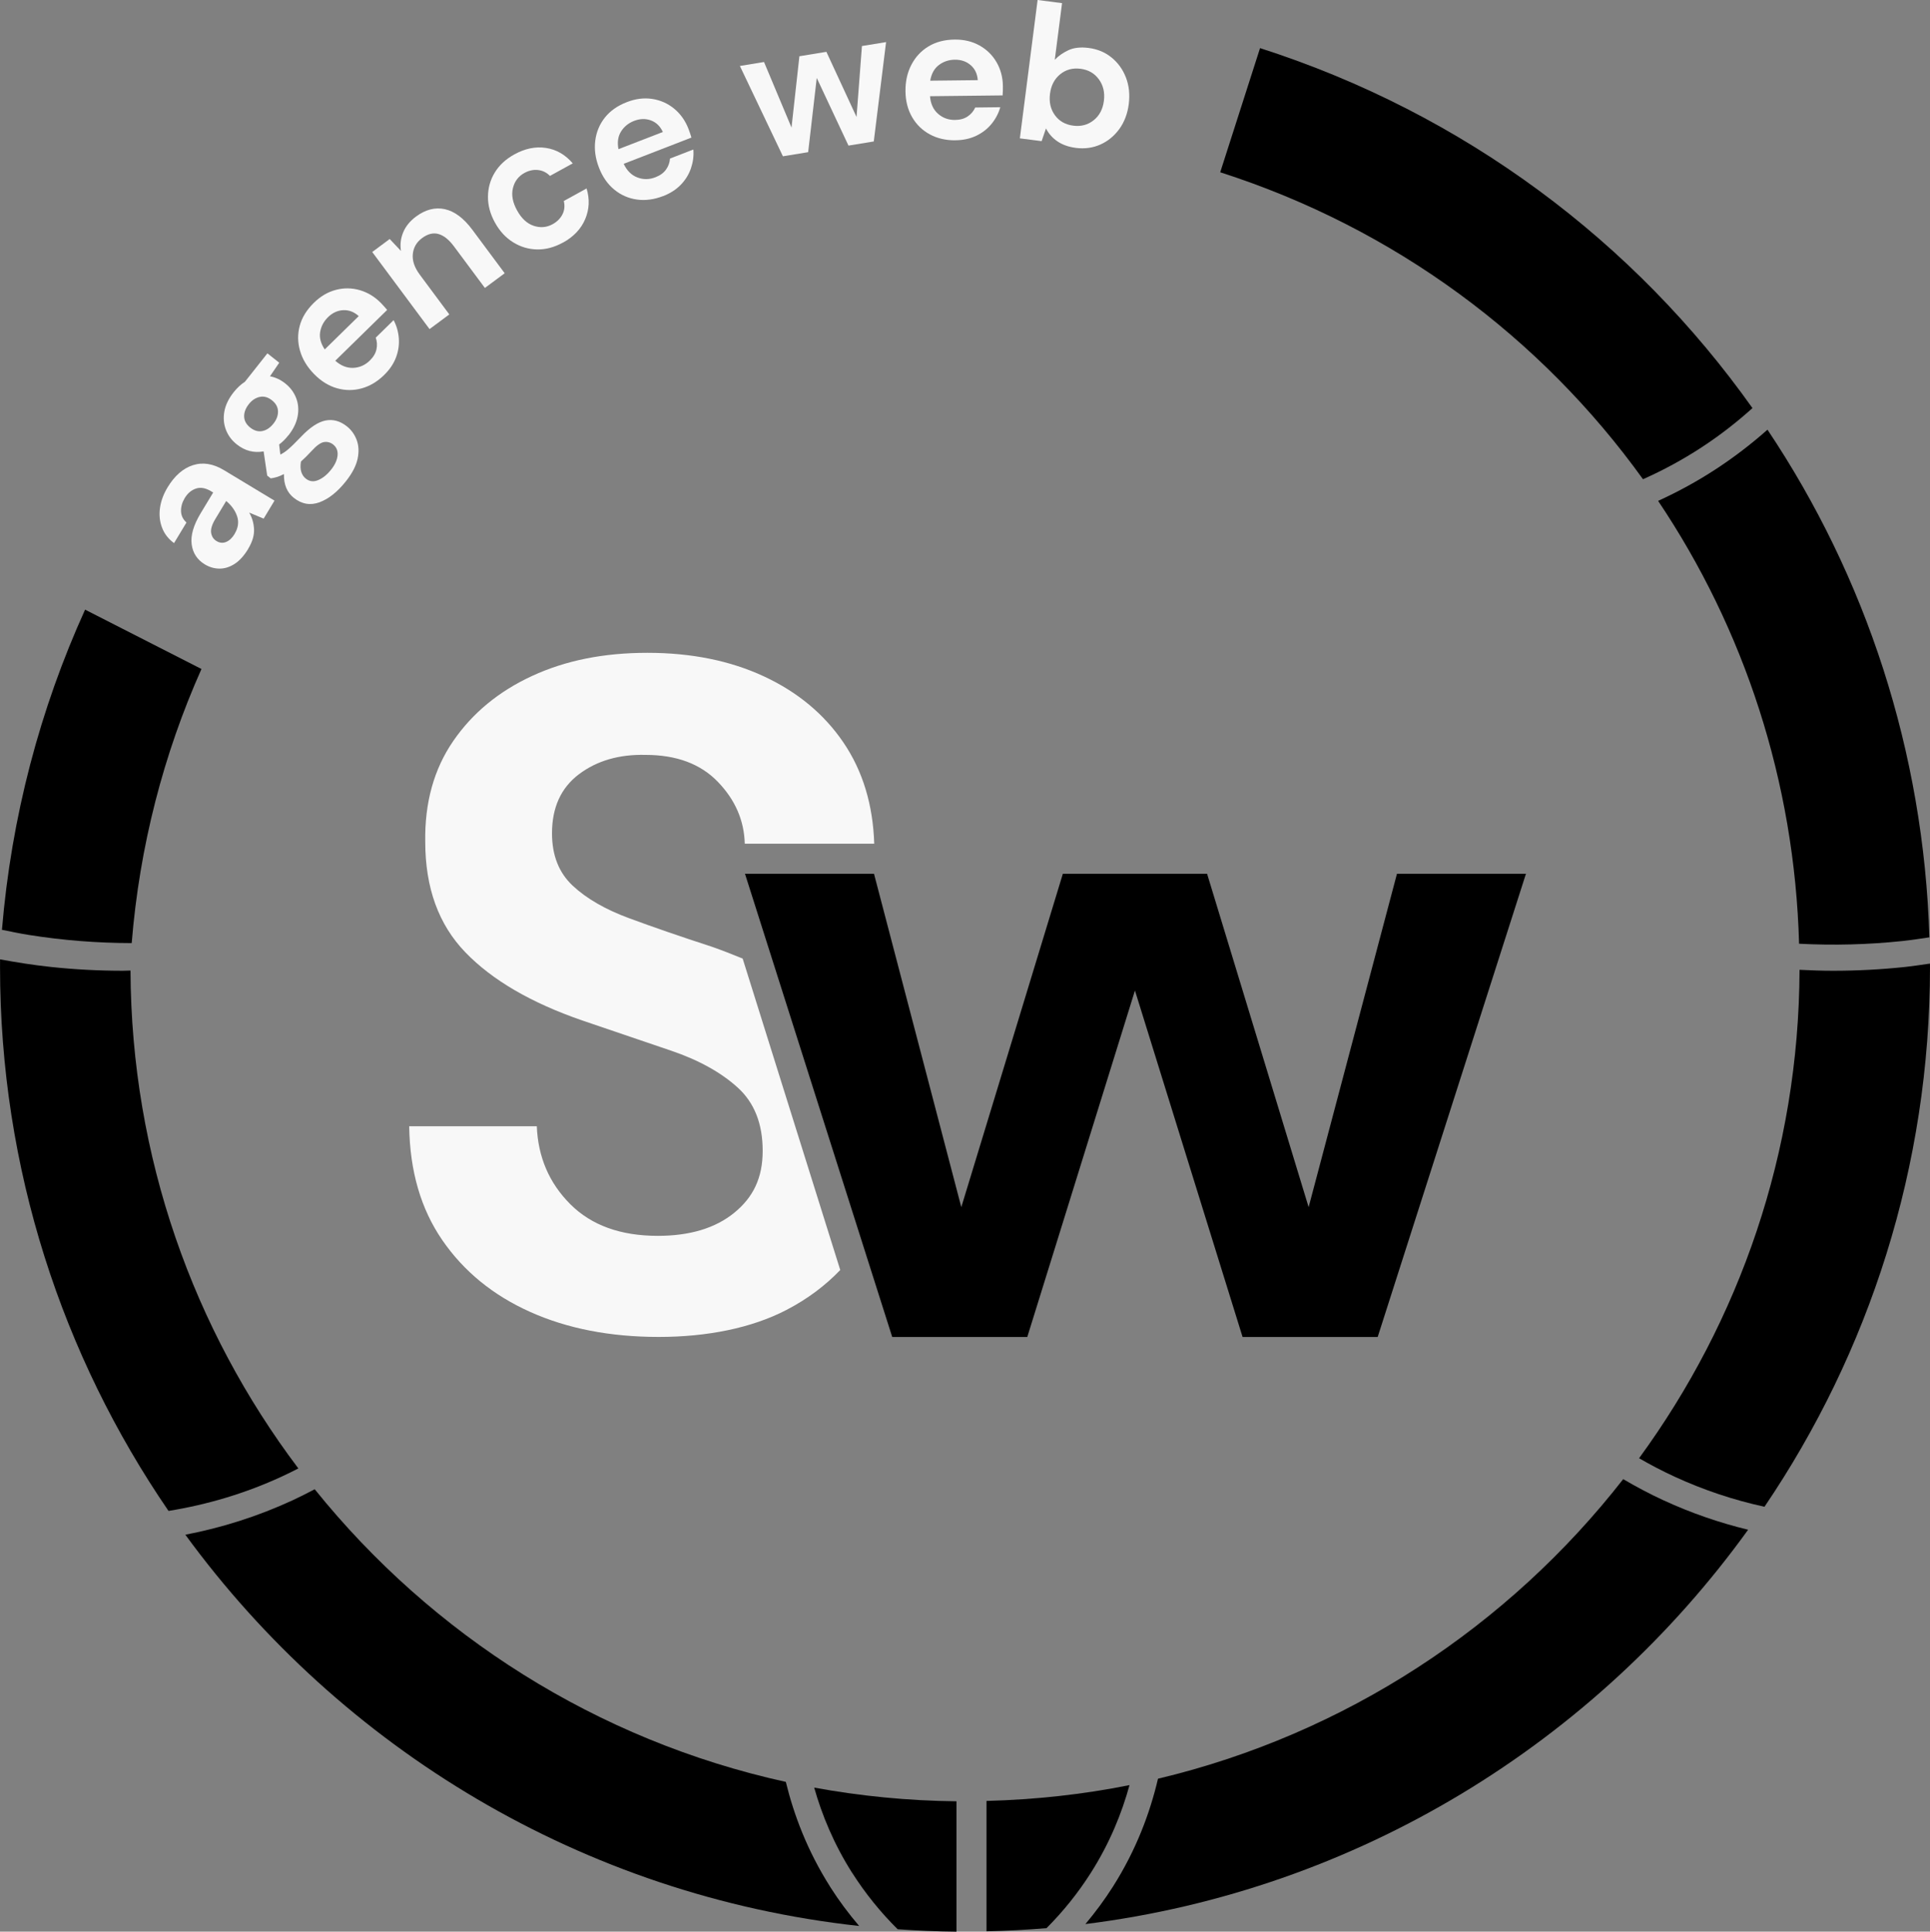 <?xml version="1.0" encoding="UTF-8"?>
<svg id="uuid-69b43976-4b00-4ee0-b60c-08a6c2250cd6" data-name="Calque 2" xmlns="http://www.w3.org/2000/svg" viewBox="0 0 546.17 546.73">
  <rect x="0" y="0" width="546.17" height="546.73" fill="#808080" stroke="none"/>
  <g id="uuid-3ec23418-d124-4790-94d4-eac3fe0a610a" data-name="Calque 1">
    <g>
      <path d="m241.14,530.05c3.7,5.83,8.02,11.17,12.89,16,5.51.38,11.06.63,16.65.68v-36.9c-13.74-.14-27.18-1.48-40.27-3.87,2.18,7.73,5.56,15.96,10.72,24.1Z"/>
      <path d="m279.17,546.63c5.7-.13,11.36-.42,16.98-.89,4.74-4.74,8.94-9.98,12.57-15.69,5.32-8.39,8.75-16.86,10.92-24.8-13.13,2.64-26.66,4.12-40.47,4.48v36.9Z"/>
      <path d="m464.95,135.64c5.72-2.54,11.22-5.53,16.47-8.95,5.1-3.32,9.95-7.08,14.51-11.18-33.31-46.97-81.46-83.32-139.35-101.89l-11.27,35.14c49.55,15.9,90.87,46.86,119.64,86.88Z"/>
      <path d="m538.4,266.34c2.53-.27,5.07-.66,7.6-1.04-1.59-52.59-17.97-102.05-45.82-143.68-4.64,4.11-9.58,7.89-14.74,11.25-5.18,3.38-10.6,6.33-16.21,8.9,24.36,36.27,38.64,79.43,39.89,125.34,9.79.5,19.57.26,29.26-.77Z"/>
      <path d="m57.01,189.35c-10.73,24.07-17.53,50.21-19.74,77.58-9.81-.02-19.56-.78-29.18-2.32-2.51-.4-5.03-.93-7.54-1.44,2.67-32.01,10.79-62.55,23.53-90.62"/>
      <path d="m539.18,273.68c-6.78.72-13.59,1.08-20.42,1.08-3.17,0-6.34-.11-9.51-.27-.17,51.64-17.02,99.4-45.41,138.24,3.27,1.89,6.62,3.64,10.07,5.23,8.17,3.77,16.68,6.6,25.42,8.51,29.56-43.63,46.84-96.22,46.84-152.77,0-.33-.02-.65-.02-.97-2.32.33-4.65.7-6.97.95Z"/>
      <path d="m470.81,424.67c-3.94-1.82-7.75-3.84-11.46-6.02-32.5,41.67-78.63,72.18-131.65,84.79-2.25,9.62-6.15,20.15-12.76,30.56-2.36,3.72-4.98,7.24-7.78,10.58,77.05-9.64,144.2-51.47,187.54-111.61-8.19-1.99-16.19-4.75-23.89-8.31Z"/>
      <path d="m234.91,534c-6.4-10.09-10.25-20.28-12.53-29.66-53.44-11.74-100.14-41.61-133.32-82.83-2.08,1.1-4.18,2.16-6.33,3.16-9.69,4.47-19.84,7.71-30.28,9.71,44.15,60.46,112.49,102.17,190.68,110.74-2.98-3.5-5.74-7.19-8.23-11.11Z"/>
      <path d="m79.64,417.96c1.62-.75,3.22-1.53,4.79-2.34-29.63-39.29-47.28-88.08-47.5-140.92-.71,0-1.42.06-2.13.06-6.8,0-13.68-.36-20.42-1.08-4.81-.51-9.6-1.27-14.36-2.14,0,.72-.01,1.44-.01,2.16,0,57.07,17.63,110.09,47.68,153.95,11.04-1.79,21.77-4.99,31.96-9.69Z"/>
    </g>
    <g>
      <path d="m70.26,155.32c-1.2,1.99-2.51,3.43-3.92,4.32-1.41.89-2.84,1.32-4.28,1.3-1.44-.02-2.8-.42-4.08-1.19-2.16-1.3-3.41-3.2-3.74-5.69-.33-2.49.52-5.42,2.54-8.78l3.55-5.88-.56-.34c-1.6-.96-3.04-1.22-4.34-.77-1.3.45-2.35,1.34-3.15,2.68-.73,1.21-1.08,2.45-1.05,3.7.03,1.25.55,2.33,1.54,3.22l-3.52,5.83c-1.6-1.17-2.73-2.63-3.39-4.37-.66-1.73-.86-3.58-.59-5.55.27-1.96.98-3.91,2.14-5.84,1.99-3.3,4.39-5.4,7.19-6.3,2.8-.9,5.72-.43,8.76,1.4l14.32,8.64-3.07,5.09-4.09-1.71c.84,1.44,1.29,3.02,1.37,4.74.07,1.72-.47,3.55-1.64,5.47Zm-3.88-4.19c1.03-1.71,1.27-3.38.72-5.01-.55-1.63-1.59-3.07-3.09-4.32l-3.07,5.09c-.96,1.59-1.35,2.9-1.19,3.93.17,1.03.67,1.81,1.52,2.32.91.55,1.82.63,2.73.25.91-.38,1.71-1.13,2.39-2.25Z" style="fill: #f8f8f8;"/>
      <path d="m81.6,123.22c-.81,1.03-1.68,1.89-2.61,2.59l.34,2.84c.64-.28,1.38-.76,2.2-1.46.83-.69,2.06-1.89,3.7-3.61,2.49-2.62,4.79-4.14,6.89-4.56,2.1-.42,4.12.13,6.04,1.65,1.26,1,2.19,2.29,2.78,3.87.59,1.58.67,3.36.25,5.34-.43,1.98-1.52,4.08-3.28,6.31-2.39,3.02-4.89,5.01-7.48,5.97-2.6.96-5.03.54-7.29-1.25-1.92-1.52-2.85-3.76-2.79-6.73-.71.37-1.37.64-1.98.83-.61.19-1.2.31-1.77.38l-.99-.78-1.01-6.85c-2.77.5-5.3-.16-7.59-1.98-1.43-1.13-2.46-2.51-3.08-4.14-.62-1.63-.77-3.36-.44-5.18.33-1.83,1.21-3.65,2.66-5.48.95-1.2,2-2.17,3.16-2.93l6.36-8.04,3.35,2.65-2.62,3.84c1.54.29,2.97.96,4.29,2,1.43,1.13,2.47,2.51,3.1,4.12.63,1.61.78,3.34.44,5.18-.34,1.84-1.21,3.65-2.6,5.41Zm-4.21-3.33c.88-1.11,1.31-2.27,1.28-3.47s-.6-2.25-1.72-3.13c-1.12-.88-2.26-1.2-3.44-.95-1.18.25-2.21.93-3.09,2.04-.92,1.17-1.37,2.35-1.33,3.54.04,1.19.62,2.23,1.73,3.11,1.12.88,2.26,1.21,3.43.97,1.17-.24,2.21-.94,3.14-2.11Zm9.14,15.57c1.06.84,2.25.98,3.55.41,1.31-.56,2.53-1.56,3.65-2.98,1.08-1.37,1.68-2.7,1.8-4,.12-1.3-.3-2.32-1.24-3.07-.77-.61-1.64-.84-2.59-.7-.96.15-2.15,1-3.57,2.57-1.01,1.1-2,2.08-2.96,2.94-.2,1.19-.16,2.18.1,2.96.26.79.68,1.41,1.25,1.86Z" style="fill: #f8f8f8;"/>
      <path d="m108.74,106.11c-1.95,1.91-4.08,3.18-6.41,3.82-2.32.64-4.66.62-7-.05-2.34-.67-4.48-2-6.43-3.99-1.97-2.01-3.3-4.21-3.99-6.6-.69-2.39-.72-4.76-.08-7.1.63-2.34,1.97-4.5,3.99-6.48,1.89-1.86,3.98-3.08,6.25-3.67,2.27-.59,4.53-.56,6.76.09,2.24.65,4.23,1.86,5.97,3.63.28.29.57.59.86.92.29.33.59.67.9,1.04l-14.68,14.38c1.59,1.41,3.28,2.09,5.07,2.02,1.79-.07,3.36-.76,4.71-2.08,1.01-.99,1.64-2.05,1.88-3.18.24-1.13.17-2.23-.21-3.29l5.06-4.96c.84,1.58,1.33,3.29,1.47,5.12.14,1.83-.12,3.64-.79,5.42-.67,1.78-1.78,3.44-3.34,4.96Zm-15.92-16.33c-1.22,1.2-1.96,2.6-2.22,4.21-.26,1.61.18,3.24,1.3,4.91l9.62-9.43c-1.33-1.2-2.8-1.76-4.4-1.68-1.6.08-3.03.75-4.31,1.99Z" style="fill: #f8f8f8;"/>
      <path d="m121.56,93.15l-16.22-21.82,4.94-3.68,3.19,3.37c-.29-1.79-.08-3.54.62-5.24.7-1.71,1.91-3.2,3.63-4.48,2.68-1.99,5.4-2.69,8.15-2.1,2.75.6,5.35,2.54,7.79,5.82l9.16,12.32-5.6,4.16-8.77-11.79c-1.4-1.88-2.84-3.03-4.34-3.47-1.5-.43-3.05-.05-4.66,1.14-1.58,1.17-2.45,2.69-2.63,4.55-.18,1.86.48,3.79,1.96,5.79l8.37,11.27-5.6,4.16Z" style="fill: #f8f8f8;"/>
      <path d="m159.3,68.66c-2.42,1.33-4.84,1.98-7.27,1.94-2.43-.04-4.7-.71-6.8-2.01-2.11-1.3-3.83-3.17-5.17-5.6-1.34-2.43-2-4.89-1.97-7.36.03-2.48.67-4.75,1.94-6.82,1.26-2.07,3.11-3.78,5.53-5.11,3.02-1.67,6.01-2.28,8.95-1.83,2.94.45,5.47,1.9,7.57,4.37l-6.45,3.55c-.95-.98-2.08-1.53-3.38-1.67-1.3-.14-2.59.14-3.86.84-1.69.93-2.77,2.36-3.24,4.29-.47,1.93-.08,4.03,1.17,6.3,1.25,2.27,2.82,3.73,4.7,4.36,1.88.63,3.67.48,5.36-.45,1.27-.7,2.2-1.63,2.79-2.79.59-1.16.71-2.42.38-3.78l6.45-3.55c.91,3.01.78,5.89-.39,8.67-1.17,2.77-3.27,4.99-6.29,6.66Z" style="fill: #f8f8f8;"/>
      <path d="m187.64,55.5c-2.54.98-5.01,1.31-7.39.98-2.39-.33-4.52-1.26-6.41-2.81-1.88-1.54-3.33-3.61-4.33-6.2-1.02-2.62-1.37-5.17-1.06-7.64.31-2.47,1.22-4.66,2.72-6.55,1.51-1.9,3.58-3.36,6.23-4.38,2.47-.96,4.87-1.26,7.19-.9,2.32.36,4.38,1.27,6.18,2.75,1.8,1.48,3.15,3.38,4.05,5.69.14.38.29.77.43,1.19.14.42.28.85.42,1.31l-19.17,7.43c.9,1.92,2.19,3.21,3.86,3.85,1.67.65,3.39.63,5.15-.06,1.32-.51,2.32-1.24,2.98-2.18.67-.94,1.03-1.98,1.11-3.1l6.61-2.56c.15,1.79-.08,3.55-.67,5.29-.59,1.74-1.55,3.3-2.87,4.67-1.32,1.37-3,2.45-5.03,3.24Zm-8.19-21.29c-1.59.62-2.82,1.61-3.69,2.99-.87,1.38-1.12,3.05-.74,5.02l12.56-4.86c-.75-1.63-1.87-2.72-3.38-3.28-1.5-.55-3.08-.51-4.74.13Z" style="fill: #f8f8f8;"/>
      <path d="m221.56,44.24l-12.18-25.57,6.83-1.12,7.78,18.56,2.23-20.19,7.64-1.25,8.53,18.44,1.53-20.08,6.83-1.11-3.48,28.12-7.16,1.17-8.98-19.15-2.43,21.01-7.16,1.17Z" style="fill: #f8f8f8;"/>
      <path d="m270.41,39.71c-2.73.03-5.15-.53-7.27-1.67-2.12-1.15-3.79-2.77-5.02-4.88-1.22-2.11-1.85-4.55-1.88-7.33-.03-2.81.53-5.32,1.69-7.53,1.16-2.21,2.77-3.93,4.85-5.18,2.08-1.25,4.53-1.89,7.37-1.92,2.65-.03,5,.53,7.05,1.68,2.05,1.15,3.66,2.73,4.82,4.74,1.17,2.02,1.76,4.27,1.79,6.75,0,.4,0,.82-.01,1.26-.01.44-.04.9-.07,1.37l-20.55.23c.17,2.12.92,3.77,2.26,4.96,1.34,1.19,2.95,1.78,4.85,1.76,1.42-.02,2.6-.35,3.56-1,.96-.65,1.66-1.49,2.13-2.52l7.09-.08c-.49,1.72-1.32,3.3-2.48,4.72-1.17,1.42-2.61,2.54-4.33,3.36-1.72.82-3.67,1.25-5.85,1.27Zm-.2-22.81c-1.71.02-3.21.52-4.51,1.5-1.3.98-2.12,2.46-2.46,4.44l13.46-.15c-.13-1.79-.8-3.21-2.01-4.25-1.21-1.05-2.71-1.56-4.49-1.54Z" style="fill: #f8f8f8;"/>
      <path d="m304.42,41.85c-2.02-.26-3.74-.87-5.15-1.82-1.42-.96-2.5-2.18-3.27-3.68l-1.23,3.6-6.16-.79,5.02-39.16,6.92.89-2.06,16.04c1.02-1.09,2.3-1.99,3.84-2.71,1.54-.72,3.45-.94,5.72-.65,2.52.32,4.7,1.23,6.52,2.72,1.82,1.49,3.18,3.37,4.06,5.66.88,2.29,1.14,4.79.8,7.51-.35,2.72-1.24,5.07-2.66,7.04-1.43,1.97-3.21,3.44-5.35,4.4-2.14.96-4.47,1.28-6.99.96Zm-.68-6.28c2.2.28,4.11-.23,5.75-1.53,1.63-1.3,2.6-3.13,2.9-5.49.3-2.36-.17-4.39-1.42-6.1-1.25-1.71-2.97-2.7-5.17-2.98-2.24-.29-4.16.23-5.78,1.55-1.62,1.32-2.58,3.16-2.88,5.52-.3,2.36.16,4.38,1.39,6.07,1.23,1.69,2.96,2.67,5.2,2.96Z" style="fill: #f8f8f8;"/>
    </g>
    <path d="m252.49,378.42l-41.67-131.12h36.51l24.71,94.37,28.74-94.37h40.81l28.74,94.37,25-94.37h36.5l-41.96,131.12h-38.23l-30.46-98.07-30.47,98.07h-38.23Z"/>
    <path d="m210.19,271.32c-2.85-1.17-5.75-2.31-8.78-3.37-8.74-2.84-16.5-5.52-23.27-8.02-6.78-2.49-12.13-5.57-16.05-9.23-3.92-3.65-5.88-8.6-5.88-14.84,0-7.31,2.54-12.88,7.62-16.72,5.08-3.83,11.37-5.66,18.85-5.48,8.74,0,15.56,2.54,20.46,7.62,4.9,5.08,7.45,10.92,7.62,17.52h36.64c-.36-11.05-3.26-20.6-8.7-28.62-5.44-8.02-12.93-14.27-22.47-18.72-9.54-4.45-20.55-6.69-33.03-6.69s-23.18,2.19-32.63,6.55c-9.46,4.37-16.9,10.53-22.34,18.46-5.44,7.93-8.07,17.43-7.89,28.49,0,13.02,3.79,23.45,11.37,31.29,7.58,7.85,18.59,14.27,33.04,19.26,8.91,3.03,17.29,5.88,25.14,8.55,7.85,2.67,14.13,6.15,18.85,10.43,4.73,4.28,7.09,10.25,7.09,17.92s-2.67,13.15-8.02,17.52c-5.35,4.37-12.57,6.55-21.67,6.55-10.52,0-18.77-2.98-24.74-8.95-5.98-5.98-9.14-13.33-9.49-22.07h-36.11c.18,12.66,3.29,23.4,9.36,32.22,6.06,8.83,14.35,15.61,24.87,20.33,10.52,4.72,22.64,7.08,36.38,7.08s26.3-2.53,36.11-7.62c6.03-3.13,11.06-6.94,15.26-11.32l-27.62-88.16Z" style="fill: #f8f8f8;"/>
  </g>
</svg>